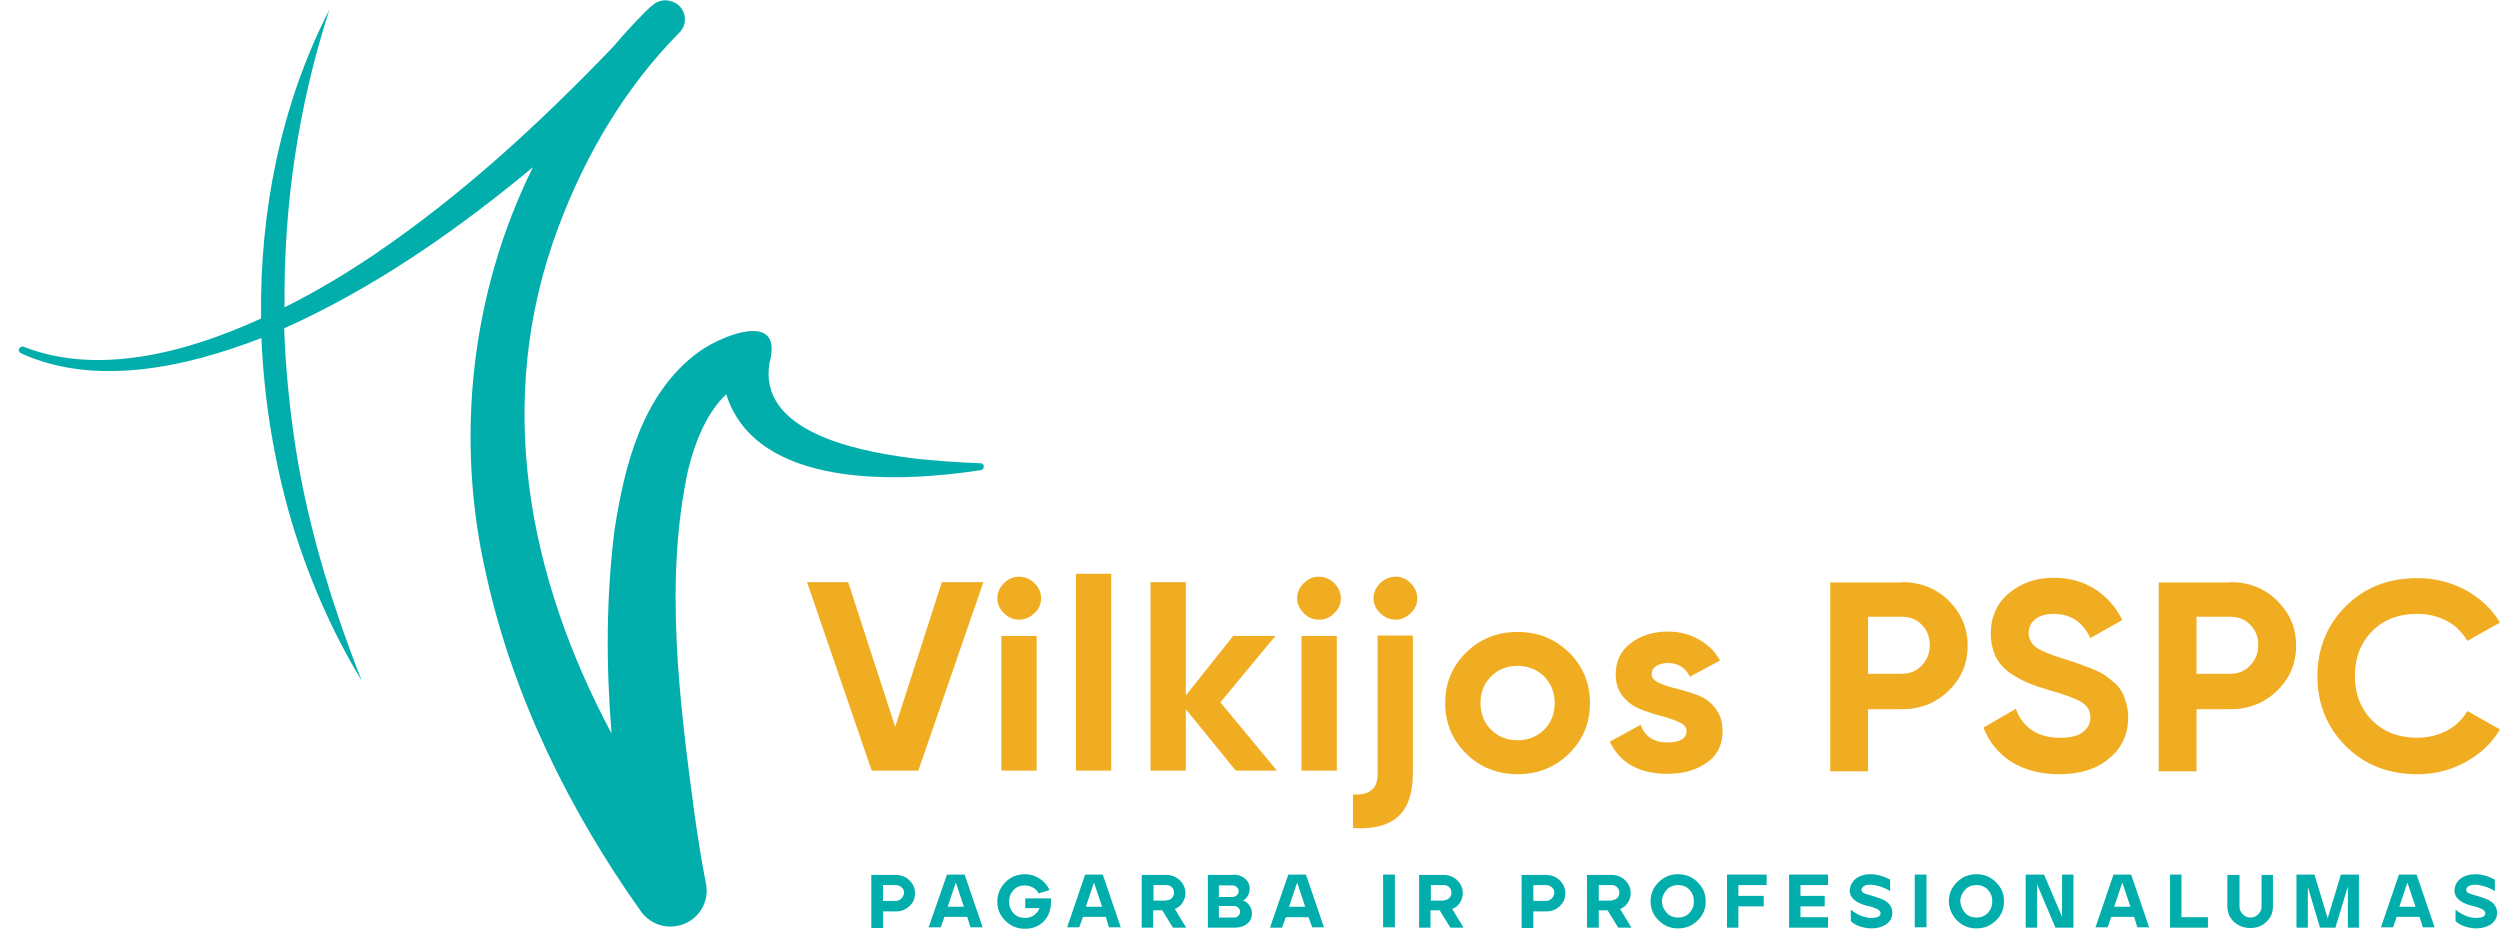 <svg width="132" height="50" viewBox="0 0 132 50" fill="none" xmlns="http://www.w3.org/2000/svg">
	<path d="M46.025 40.687L42.611 30.735H44.783L47.266 38.38L49.73 30.735H51.922L48.488 40.687H46.025Z" fill="#F1AD21"/>
	<path d="M53.804 32.718C53.493 32.718 53.222 32.603 53.008 32.374C52.776 32.146 52.659 31.879 52.659 31.593C52.659 31.288 52.776 31.021 53.008 30.792C53.241 30.563 53.493 30.449 53.804 30.449C54.114 30.449 54.386 30.563 54.618 30.792C54.851 31.021 54.968 31.288 54.968 31.593C54.968 31.898 54.851 32.165 54.618 32.374C54.386 32.603 54.114 32.718 53.804 32.718ZM52.873 33.576H54.735V40.687H52.873V33.576Z" fill="#F1AD21"/>
	<path d="M58.673 30.296H56.81V40.687H58.673V30.296Z" fill="#F1AD21"/>
	<path d="M67.422 40.687H65.249L62.611 37.446V40.687H60.748V30.735H62.611V36.722L65.113 33.576H67.344L64.434 37.084L67.422 40.687Z" fill="#F1AD21"/>
	<path d="M69.633 32.718C69.323 32.718 69.051 32.603 68.838 32.374C68.605 32.146 68.489 31.879 68.489 31.593C68.489 31.288 68.605 31.021 68.838 30.792C69.07 30.563 69.323 30.449 69.633 30.449C69.943 30.449 70.215 30.563 70.448 30.792C70.681 31.021 70.797 31.288 70.797 31.593C70.797 31.898 70.681 32.165 70.448 32.374C70.234 32.603 69.963 32.718 69.633 32.718ZM68.721 33.576H70.584V40.687H68.721V33.576Z" fill="#F1AD21"/>
	<path d="M72.737 40.821V33.556H74.599V40.821C74.599 41.869 74.347 42.632 73.823 43.109C73.299 43.585 72.504 43.795 71.437 43.719V41.946C71.883 41.965 72.213 41.907 72.407 41.717C72.64 41.564 72.737 41.259 72.737 40.821ZM73.688 32.718C73.377 32.718 73.106 32.603 72.873 32.374C72.64 32.146 72.524 31.898 72.524 31.593C72.524 31.288 72.64 31.021 72.873 30.792C73.106 30.563 73.377 30.449 73.688 30.449C73.998 30.449 74.269 30.563 74.483 30.792C74.716 31.021 74.832 31.288 74.832 31.593C74.832 31.898 74.716 32.165 74.483 32.374C74.25 32.603 73.978 32.718 73.688 32.718Z" fill="#F1AD21"/>
	<path d="M82.844 39.791C82.107 40.516 81.195 40.878 80.128 40.878C79.061 40.878 78.149 40.516 77.412 39.791C76.675 39.067 76.306 38.171 76.306 37.122C76.306 36.073 76.675 35.177 77.412 34.453C78.149 33.728 79.061 33.366 80.128 33.366C81.195 33.366 82.107 33.728 82.844 34.453C83.581 35.177 83.95 36.073 83.95 37.122C83.95 38.171 83.581 39.067 82.844 39.791ZM78.731 38.533C79.1 38.895 79.565 39.086 80.128 39.086C80.691 39.086 81.156 38.895 81.525 38.533C81.893 38.171 82.087 37.694 82.087 37.122C82.087 36.55 81.893 36.092 81.525 35.711C81.156 35.349 80.671 35.158 80.128 35.158C79.565 35.158 79.1 35.349 78.731 35.711C78.363 36.073 78.169 36.55 78.169 37.122C78.169 37.694 78.363 38.171 78.731 38.533Z" fill="#F1AD21"/>
	<path d="M87.208 35.597C87.208 35.787 87.344 35.94 87.596 36.054C87.848 36.169 88.159 36.283 88.527 36.359C88.896 36.455 89.265 36.569 89.633 36.703C90.002 36.836 90.312 37.065 90.564 37.389C90.817 37.713 90.952 38.114 90.952 38.59C90.952 39.315 90.681 39.887 90.118 40.268C89.555 40.668 88.877 40.859 88.042 40.859C86.549 40.859 85.54 40.287 84.997 39.162L86.626 38.266C86.84 38.876 87.305 39.2 88.042 39.2C88.702 39.2 89.051 38.99 89.051 38.59C89.051 38.4 88.915 38.247 88.663 38.133C88.411 38.018 88.101 37.904 87.732 37.808C87.364 37.713 86.995 37.599 86.626 37.446C86.258 37.313 85.947 37.084 85.695 36.779C85.443 36.474 85.307 36.093 85.307 35.616C85.307 34.91 85.579 34.357 86.103 33.957C86.626 33.557 87.286 33.347 88.062 33.347C88.644 33.347 89.187 33.48 89.672 33.747C90.157 34.014 90.545 34.377 90.817 34.872L89.226 35.73C88.993 35.254 88.605 35.006 88.062 35.006C87.829 35.006 87.616 35.063 87.46 35.158C87.286 35.273 87.208 35.406 87.208 35.597Z" fill="#F1AD21"/>
	<path d="M100.419 30.735C101.389 30.735 102.223 31.059 102.883 31.707C103.542 32.355 103.891 33.137 103.891 34.09C103.891 35.025 103.562 35.825 102.883 36.474C102.223 37.122 101.389 37.446 100.419 37.446H98.634V40.725H96.636V30.754H100.419V30.735ZM100.419 35.578C100.846 35.578 101.195 35.425 101.467 35.139C101.738 34.853 101.893 34.491 101.893 34.071C101.893 33.633 101.758 33.271 101.467 32.985C101.195 32.699 100.826 32.565 100.419 32.565H98.634V35.578H100.419Z" fill="#F1AD21"/>
	<path d="M108.722 40.878C107.713 40.878 106.879 40.649 106.18 40.211C105.502 39.772 105.017 39.162 104.726 38.418L106.433 37.427C106.821 38.437 107.597 38.952 108.761 38.952C109.323 38.952 109.73 38.857 109.983 38.647C110.235 38.456 110.371 38.19 110.371 37.885C110.371 37.541 110.215 37.255 109.886 37.065C109.575 36.874 108.993 36.664 108.179 36.435C107.732 36.302 107.344 36.169 107.034 36.035C106.724 35.902 106.413 35.73 106.084 35.501C105.773 35.272 105.54 35.005 105.366 34.662C105.211 34.319 105.114 33.919 105.114 33.461C105.114 32.565 105.443 31.84 106.084 31.307C106.743 30.773 107.519 30.506 108.431 30.506C109.245 30.506 109.963 30.697 110.603 31.097C111.224 31.497 111.709 32.031 112.058 32.737L110.371 33.69C109.963 32.832 109.323 32.413 108.431 32.413C108.023 32.413 107.694 32.508 107.461 32.699C107.228 32.889 107.112 33.118 107.112 33.423C107.112 33.728 107.247 33.995 107.519 34.186C107.791 34.376 108.295 34.586 109.052 34.815C109.362 34.91 109.595 34.986 109.75 35.044C109.905 35.101 110.118 35.177 110.409 35.291C110.681 35.406 110.894 35.501 111.05 35.596C111.205 35.692 111.379 35.825 111.554 35.978C111.748 36.13 111.903 36.302 112 36.474C112.097 36.645 112.194 36.855 112.252 37.084C112.33 37.331 112.369 37.599 112.369 37.865C112.369 38.781 112.02 39.524 111.341 40.058C110.7 40.611 109.808 40.878 108.722 40.878Z" fill="#F1AD21"/>
	<path d="M117.762 30.735C118.731 30.735 119.566 31.059 120.225 31.707C120.885 32.355 121.234 33.137 121.234 34.09C121.234 35.025 120.904 35.825 120.225 36.474C119.566 37.122 118.731 37.446 117.762 37.446H115.977V40.725H113.979V30.754H117.762V30.735ZM117.762 35.578C118.188 35.578 118.537 35.425 118.809 35.139C119.081 34.853 119.236 34.491 119.236 34.071C119.236 33.633 119.1 33.271 118.809 32.985C118.537 32.699 118.169 32.565 117.762 32.565H115.977V35.578H117.762Z" fill="#F1AD21"/>
	<path d="M127.635 40.878C126.103 40.878 124.842 40.382 123.853 39.391C122.863 38.399 122.359 37.16 122.359 35.711C122.359 34.243 122.863 33.004 123.853 32.012C124.842 31.021 126.103 30.525 127.635 30.525C128.547 30.525 129.401 30.735 130.177 31.154C130.953 31.573 131.554 32.145 132 32.87L130.274 33.842C130.021 33.404 129.672 33.042 129.207 32.794C128.741 32.546 128.217 32.412 127.635 32.412C126.646 32.412 125.851 32.718 125.249 33.328C124.648 33.938 124.338 34.719 124.338 35.692C124.338 36.645 124.648 37.427 125.249 38.037C125.851 38.647 126.646 38.952 127.635 38.952C128.217 38.952 128.741 38.819 129.207 38.571C129.672 38.323 130.021 37.98 130.274 37.541L132 38.514C131.573 39.238 130.953 39.81 130.196 40.23C129.401 40.668 128.567 40.878 127.635 40.878Z" fill="#F1AD21"/>
	<path d="M46.005 48.981V46.197H47.305C47.577 46.197 47.829 46.293 48.023 46.483C48.217 46.674 48.314 46.903 48.314 47.17C48.314 47.437 48.217 47.666 48.023 47.837C47.829 48.028 47.596 48.123 47.305 48.123H46.626V49H46.005V48.981ZM46.626 47.57H47.266C47.402 47.57 47.499 47.532 47.596 47.437C47.674 47.361 47.732 47.246 47.732 47.132C47.732 47.017 47.693 46.922 47.596 46.846C47.519 46.77 47.402 46.731 47.266 46.731H46.626V47.57Z" fill="#02AEAC"/>
	<path d="M50.001 46.178H50.933L51.883 48.962H51.243L51.068 48.409H49.866L49.672 48.962H49.032L50.001 46.178ZM50.894 47.875L50.467 46.598L50.04 47.875H50.894Z" fill="#02AEAC"/>
	<path d="M53.086 46.579C53.377 46.293 53.707 46.159 54.114 46.159C54.405 46.159 54.657 46.235 54.89 46.388C55.123 46.541 55.297 46.731 55.414 46.998L54.832 47.17C54.774 47.036 54.677 46.941 54.541 46.865C54.405 46.788 54.269 46.75 54.114 46.75C53.881 46.75 53.668 46.827 53.513 46.998C53.358 47.17 53.28 47.36 53.28 47.608C53.28 47.856 53.358 48.047 53.513 48.218C53.668 48.39 53.881 48.466 54.114 48.466C54.289 48.466 54.444 48.428 54.58 48.333C54.715 48.237 54.832 48.104 54.89 47.951H54.133V47.437H55.491V47.665C55.491 48.066 55.356 48.39 55.103 48.657C54.832 48.924 54.522 49.038 54.114 49.038C53.707 49.038 53.377 48.905 53.086 48.619C52.795 48.333 52.659 48.009 52.659 47.608C52.659 47.189 52.814 46.865 53.086 46.579Z" fill="#02AEAC"/>
	<path d="M57.295 46.178H58.227L59.177 48.962H58.556L58.382 48.409H57.179L56.985 48.962H56.345L57.295 46.178ZM58.188 47.875L57.761 46.598L57.334 47.875H58.188Z" fill="#02AEAC"/>
	<path d="M60.283 48.981V46.197H61.583C61.854 46.197 62.106 46.293 62.3 46.483C62.494 46.674 62.591 46.903 62.591 47.17C62.591 47.342 62.533 47.513 62.436 47.666C62.339 47.818 62.203 47.932 62.029 47.99L62.63 48.981H61.932L61.369 48.066H60.884V48.981H60.283ZM61.583 47.532C61.699 47.532 61.796 47.494 61.874 47.418C61.951 47.342 61.99 47.246 61.99 47.132C61.99 47.017 61.951 46.922 61.874 46.846C61.796 46.77 61.699 46.731 61.583 46.731H60.904V47.551H61.583V47.532Z" fill="#02AEAC"/>
	<path d="M65.094 46.178C65.365 46.178 65.579 46.255 65.734 46.388C65.889 46.521 65.986 46.712 65.986 46.922C65.986 47.055 65.947 47.17 65.889 47.284C65.831 47.398 65.753 47.475 65.637 47.551C65.792 47.608 65.909 47.703 65.986 47.837C66.064 47.951 66.103 48.085 66.103 48.237C66.103 48.447 66.025 48.638 65.85 48.771C65.695 48.905 65.462 48.981 65.191 48.981H63.775V46.197H65.094V46.178ZM64.357 46.731V47.36H65.074C65.171 47.36 65.249 47.322 65.307 47.265C65.365 47.208 65.404 47.132 65.404 47.055C65.404 46.979 65.365 46.903 65.307 46.846C65.249 46.788 65.171 46.75 65.074 46.75H64.357V46.731ZM64.357 47.837V48.447H65.152C65.249 48.447 65.327 48.409 65.385 48.352C65.443 48.295 65.482 48.218 65.482 48.142C65.482 48.066 65.443 47.989 65.385 47.932C65.327 47.875 65.249 47.837 65.152 47.837H64.357Z" fill="#02AEAC"/>
	<path d="M68.023 46.178H68.954L69.905 48.962H69.284L69.09 48.428H67.887L67.693 48.981H67.053L68.023 46.178ZM68.915 47.875L68.489 46.598L68.062 47.875H68.915Z" fill="#02AEAC"/>
	<path d="M73.649 46.178H73.028V48.962H73.649V46.178Z" fill="#02AEAC"/>
	<path d="M74.929 48.981V46.197H76.229C76.5 46.197 76.752 46.293 76.946 46.483C77.14 46.674 77.237 46.903 77.237 47.17C77.237 47.342 77.179 47.513 77.082 47.666C76.985 47.818 76.849 47.932 76.675 47.99L77.276 48.981H76.578L76.015 48.066H75.53V48.981H74.929ZM76.229 47.532C76.345 47.532 76.442 47.494 76.52 47.418C76.597 47.342 76.636 47.246 76.636 47.132C76.636 47.017 76.597 46.922 76.52 46.846C76.442 46.77 76.345 46.731 76.229 46.731H75.55V47.551H76.229V47.532Z" fill="#02AEAC"/>
	<path d="M80.341 48.981V46.197H81.641C81.913 46.197 82.165 46.293 82.359 46.483C82.553 46.674 82.65 46.903 82.65 47.17C82.65 47.437 82.553 47.666 82.359 47.837C82.165 48.028 81.932 48.123 81.641 48.123H80.962V49H80.341V48.981ZM80.962 47.57H81.602C81.738 47.57 81.835 47.532 81.932 47.437C82.01 47.361 82.068 47.246 82.068 47.132C82.068 47.017 82.029 46.922 81.932 46.846C81.854 46.77 81.738 46.731 81.602 46.731H80.962V47.57Z" fill="#02AEAC"/>
	<path d="M83.794 48.981V46.197H85.094C85.365 46.197 85.618 46.293 85.812 46.483C86.006 46.674 86.103 46.903 86.103 47.17C86.103 47.342 86.044 47.513 85.948 47.666C85.85 47.818 85.715 47.932 85.54 47.99L86.141 48.981H85.443L84.88 48.066H84.415V48.981H83.794ZM85.094 47.532C85.21 47.532 85.307 47.494 85.385 47.418C85.463 47.342 85.501 47.246 85.501 47.132C85.501 47.017 85.463 46.922 85.385 46.846C85.307 46.77 85.21 46.731 85.094 46.731H84.415V47.551H85.094V47.532Z" fill="#02AEAC"/>
	<path d="M87.15 47.589C87.15 47.189 87.286 46.865 87.577 46.579C87.868 46.293 88.198 46.159 88.605 46.159C89.012 46.159 89.342 46.293 89.633 46.579C89.924 46.865 90.06 47.189 90.06 47.589V47.608C90.06 47.989 89.924 48.333 89.633 48.6C89.342 48.886 89.012 49.019 88.605 49.019C88.198 49.019 87.868 48.886 87.577 48.6C87.286 48.314 87.15 47.971 87.15 47.589ZM88.004 48.199C88.159 48.371 88.372 48.447 88.605 48.447C88.838 48.447 89.051 48.371 89.206 48.199C89.362 48.028 89.439 47.837 89.439 47.589C89.439 47.341 89.362 47.151 89.206 46.979C89.051 46.807 88.838 46.731 88.605 46.731C88.372 46.731 88.159 46.807 88.004 46.979C87.849 47.151 87.751 47.36 87.751 47.589C87.751 47.818 87.849 48.028 88.004 48.199Z" fill="#02AEAC"/>
	<path d="M93.28 46.178V46.731H91.786V47.303H93.125V47.856H91.786V48.981H91.185V46.178H93.28Z" fill="#02AEAC"/>
	<path d="M96.52 46.178V46.731H95.065V47.303H96.345V47.856H95.065V48.428H96.52V48.981H94.464V46.178H96.52Z" fill="#02AEAC"/>
	<path d="M97.994 46.388C98.207 46.235 98.46 46.159 98.751 46.159C99.1 46.159 99.449 46.255 99.798 46.445V47.055C99.643 46.941 99.449 46.865 99.274 46.807C99.08 46.75 98.925 46.712 98.751 46.712C98.615 46.712 98.499 46.731 98.421 46.788C98.324 46.846 98.285 46.903 98.285 46.979C98.285 47.055 98.343 47.132 98.44 47.17C98.537 47.208 98.712 47.265 98.925 47.322L98.983 47.341C99.003 47.341 99.022 47.341 99.022 47.36C99.624 47.513 99.915 47.78 99.915 48.199C99.915 48.466 99.798 48.657 99.585 48.809C99.371 48.943 99.119 49.019 98.828 49.019H98.789C98.363 49 97.994 48.886 97.722 48.638V48.028C98.072 48.314 98.44 48.466 98.828 48.466C98.964 48.466 99.08 48.447 99.158 48.409C99.255 48.371 99.294 48.295 99.294 48.218C99.294 48.142 99.236 48.066 99.139 48.009C99.022 47.951 98.848 47.875 98.557 47.818C97.975 47.665 97.664 47.398 97.664 47.017C97.684 46.75 97.8 46.541 97.994 46.388Z" fill="#02AEAC"/>
	<path d="M101.719 46.178H101.098V48.962H101.719V46.178Z" fill="#02AEAC"/>
	<path d="M102.902 47.589C102.902 47.189 103.038 46.865 103.329 46.579C103.62 46.293 103.95 46.159 104.357 46.159C104.764 46.159 105.094 46.293 105.385 46.579C105.676 46.865 105.812 47.189 105.812 47.589V47.608C105.812 47.989 105.676 48.333 105.385 48.6C105.094 48.886 104.764 49.019 104.357 49.019C103.95 49.019 103.62 48.886 103.329 48.6C103.057 48.314 102.902 47.971 102.902 47.589ZM103.756 48.199C103.911 48.371 104.124 48.447 104.357 48.447C104.59 48.447 104.803 48.371 104.958 48.199C105.114 48.028 105.191 47.837 105.191 47.589C105.191 47.341 105.114 47.151 104.958 46.979C104.803 46.807 104.59 46.731 104.357 46.731C104.124 46.731 103.911 46.807 103.756 46.979C103.6 47.151 103.503 47.36 103.503 47.589C103.523 47.818 103.6 48.028 103.756 48.199Z" fill="#02AEAC"/>
	<path d="M107.926 46.178L108.877 48.409V46.178H109.478V48.981H108.528L107.558 46.693V48.981H106.956V46.178H107.926Z" fill="#02AEAC"/>
	<path d="M111.593 46.178H112.524L113.474 48.962H112.854L112.679 48.409H111.476L111.282 48.962H110.642L111.593 46.178ZM112.485 47.875L112.058 46.598L111.631 47.875H112.485Z" fill="#02AEAC"/>
	<path d="M114.58 48.981V46.178H115.181V48.428H116.578V48.981H114.58Z" fill="#02AEAC"/>
	<path d="M117.626 46.197H118.246V47.856C118.246 48.028 118.305 48.161 118.421 48.276C118.537 48.39 118.673 48.447 118.828 48.447C118.984 48.447 119.119 48.39 119.236 48.276C119.352 48.161 119.41 48.028 119.41 47.856V46.197H120.012V47.856C120.012 48.18 119.895 48.466 119.662 48.676C119.43 48.905 119.139 49 118.809 49C118.479 49 118.188 48.886 117.955 48.676C117.723 48.466 117.606 48.18 117.606 47.837V46.197H117.626Z" fill="#02AEAC"/>
	<path d="M122.204 46.178L122.902 48.485L123.6 46.178H124.551V48.981H123.969V46.807L123.309 48.981H122.495L121.855 46.827V48.981H121.253V46.178H122.204Z" fill="#02AEAC"/>
	<path d="M126.666 46.178H127.597L128.547 48.962H127.927L127.752 48.409H126.549L126.355 48.962H125.715L126.666 46.178ZM127.539 47.875L127.112 46.598L126.685 47.875H127.539Z" fill="#02AEAC"/>
	<path d="M129.924 46.388C130.138 46.235 130.39 46.159 130.681 46.159C131.03 46.159 131.379 46.255 131.729 46.445V47.055C131.573 46.941 131.379 46.865 131.205 46.807C131.011 46.75 130.856 46.712 130.681 46.712C130.545 46.712 130.429 46.731 130.351 46.788C130.254 46.846 130.215 46.903 130.215 46.979C130.215 47.055 130.274 47.132 130.371 47.17C130.468 47.208 130.642 47.265 130.856 47.322L130.914 47.341C130.933 47.341 130.953 47.341 130.953 47.36C131.554 47.513 131.845 47.78 131.845 48.199C131.845 48.466 131.729 48.657 131.515 48.809C131.302 48.943 131.05 49.019 130.759 49.019H130.72C130.293 49 129.925 48.886 129.653 48.638V48.028C130.002 48.314 130.371 48.466 130.759 48.466C130.894 48.466 131.011 48.447 131.088 48.409C131.185 48.371 131.224 48.295 131.224 48.218C131.224 48.142 131.166 48.066 131.069 48.009C130.953 47.951 130.778 47.875 130.487 47.818C129.905 47.665 129.595 47.398 129.595 47.017C129.614 46.75 129.711 46.541 129.924 46.388Z" fill="#02AEAC"/>
	<path d="M51.786 24.462C50.467 24.405 49.167 24.328 47.887 24.157C45.113 23.776 40.011 22.746 40.632 19.142C41.369 16.435 38.246 17.846 38.246 17.846C37.78 18.037 37.315 18.285 36.907 18.57C33.901 20.763 32.969 24.596 32.446 27.989C31.999 31.574 31.999 35.158 32.29 38.724C27.887 30.487 26.044 21.163 29.477 12.012C30.874 8.256 32.969 4.671 35.802 1.792C35.821 1.773 35.86 1.735 35.879 1.716C36.248 1.335 36.267 0.744 35.898 0.343C35.511 -0.057 34.87 -0.095 34.463 0.267C34.211 0.477 34.017 0.667 33.823 0.877C33.319 1.392 32.834 1.926 32.368 2.479C28.488 6.521 24.356 10.334 19.701 13.48C18.343 14.395 16.752 15.367 15.025 16.225C14.967 10.906 15.743 5.606 17.392 0.515C14.832 5.491 13.706 11.173 13.784 16.817C9.71 18.685 5.113 19.81 1.291 18.323C1.194 18.265 1.078 18.304 1.02 18.399C0.961 18.494 1 18.59 1.097 18.647C4.996 20.439 9.788 19.41 13.803 17.846C13.939 21.145 14.482 24.424 15.394 27.532C16.286 30.487 17.509 33.328 19.099 35.94C17.431 31.688 16.112 27.341 15.491 22.841C15.239 21.011 15.064 19.162 15.006 17.331C15.297 17.198 15.607 17.064 15.879 16.931C20.321 14.815 24.376 11.955 28.139 8.828C24.841 15.482 24.007 23.242 25.695 30.449C27.111 36.817 30.079 42.823 33.842 48.123C34.269 48.714 35.006 49.038 35.763 48.886C36.81 48.695 37.489 47.666 37.276 46.655C37.043 45.492 36.849 44.234 36.675 43.013C35.879 37.065 35.064 30.716 36.325 24.843C36.713 23.261 37.334 21.774 38.343 20.82C39.934 25.816 47.46 25.492 51.786 24.824C51.864 24.805 51.941 24.748 51.941 24.653C51.961 24.557 51.883 24.462 51.786 24.462Z" fill="#02AEAC"/>
</svg>
